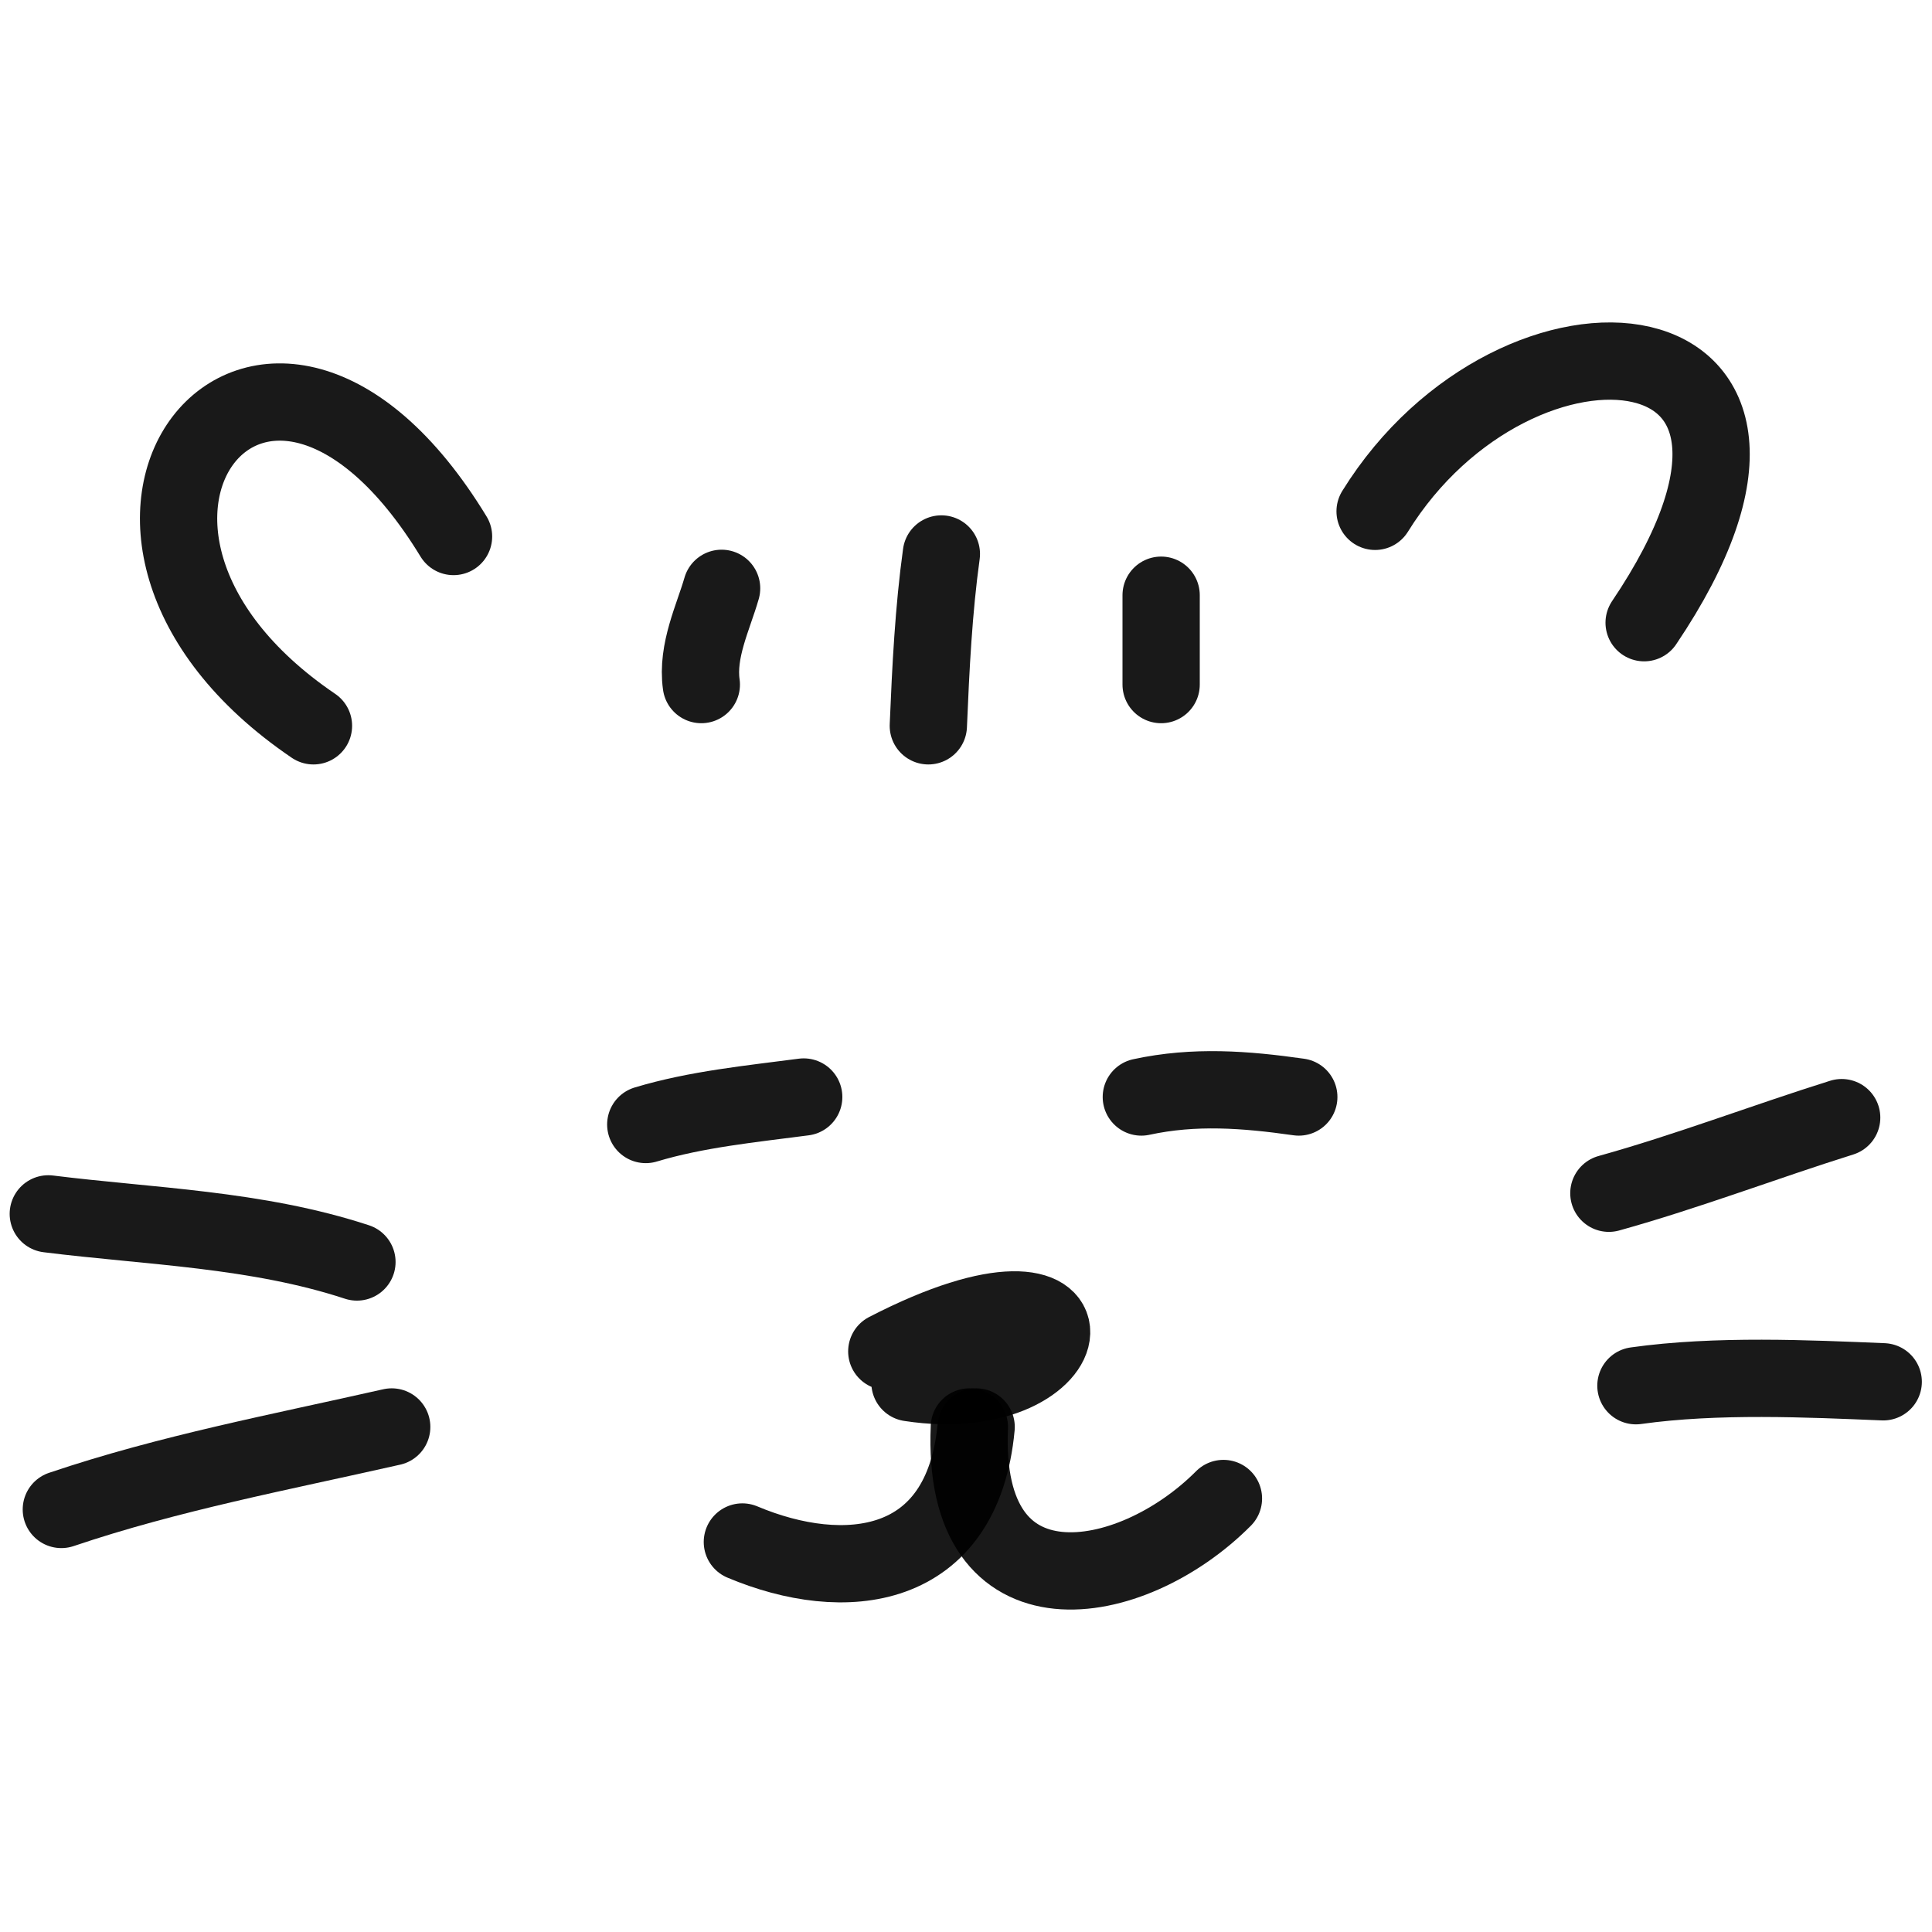 <svg xmlns="http://www.w3.org/2000/svg" version="1.1" xmlns:xlink="http://www.w3.org/1999/xlink" width="100%" height="100%" id="svgWorkerArea" viewBox="0 0 400 400" xmlns:artdraw="https://artdraw.muisca.co" style="background: white;"><defs id="defsdoc"><pattern id="patternBool" x="0" y="0" width="10" height="10" patternUnits="userSpaceOnUse" patternTransform="rotate(35)"><circle cx="5" cy="5" r="4" style="stroke: none;fill: #ff000070;"></circle></pattern></defs><g id="fileImp-339569030" class="cosito"><path id="pathImp-690442160" fill="none" stroke="#000000" stroke-linecap="round" stroke-linejoin="round" stroke-opacity="0.9" stroke-width="16" class="grouped" d="M64.9 150.272C4.9 109.546 54.4 46.246 93.9 111.078"></path><path id="pathImp-863815992" fill="none" stroke="#000000" stroke-linecap="round" stroke-linejoin="round" stroke-opacity="0.9" stroke-width="16" class="grouped" d="M284.7 105.866C314.1 58.446 383.8 64.546 340.4 128.924"></path><path id="pathImp-995544502" fill="none" stroke="#000000" stroke-linecap="round" stroke-linejoin="round" stroke-opacity="0.9" stroke-width="16" class="grouped" d="M145.2 141.733C144.2 134.746 147.7 127.746 149.4 121.808"></path><path id="pathImp-81356312" fill="none" stroke="#000000" stroke-linecap="round" stroke-linejoin="round" stroke-opacity="0.9" stroke-width="16" class="grouped" d="M192.2 150.272C192.7 138.246 193.3 126.246 194.9 114.692"></path><path id="pathImp-770945094" fill="none" stroke="#000000" stroke-linecap="round" stroke-linejoin="round" stroke-opacity="0.9" stroke-width="16" class="grouped" d="M240.4 141.733C240.4 135.446 240.4 129.246 240.4 123.231"></path><path id="pathImp-14124372" fill="none" stroke="#000000" stroke-linecap="round" stroke-linejoin="round" stroke-opacity="0.9" stroke-width="16" class="grouped" d="M133.7 232.817C144.2 229.646 155.6 228.546 166.4 227.124"></path><path id="pathImp-64724306" fill="none" stroke="#000000" stroke-linecap="round" stroke-linejoin="round" stroke-opacity="0.9" stroke-width="16" class="grouped" d="M236.3 227.124C247.3 224.746 257.8 225.546 268.9 227.124"></path><path id="pathImp-953231561" fill="none" stroke="#000000" stroke-linecap="round" stroke-linejoin="round" stroke-opacity="0.9" stroke-width="16" class="grouped" d="M183.6 279.789C231.3 255.146 225.3 291.946 188.4 286.279"></path><path id="pathImp-412093109" fill="none" stroke="#000000" stroke-linecap="round" stroke-linejoin="round" stroke-opacity="0.9" stroke-width="16" class="grouped" d="M202.1 295.437C199.3 325.646 174.8 328.146 153.7 319.253"></path><path id="pathImp-523981583" fill="none" stroke="#000000" stroke-linecap="round" stroke-linejoin="round" stroke-opacity="0.9" stroke-width="16" class="grouped" d="M200.7 295.437C198.9 335.546 234.1 329.546 253.3 310.249"></path><path id="pathImp-839580324" fill="none" stroke="#000000" stroke-linecap="round" stroke-linejoin="round" stroke-opacity="0.9" stroke-width="16" class="grouped" d="M73.9 261.281C53.1 254.446 31 253.946 10 251.319"></path><path id="pathImp-31781238" fill="none" stroke="#000000" stroke-linecap="round" stroke-linejoin="round" stroke-opacity="0.9" stroke-width="16" class="grouped" d="M81.1 295.437C58.1 300.646 35.1 304.946 12.7 312.516"></path><path id="pathImp-920426393" fill="none" stroke="#000000" stroke-linecap="round" stroke-linejoin="round" stroke-opacity="0.9" stroke-width="16" class="grouped" d="M333.1 247.049C349.3 242.546 365.2 236.446 381.3 231.394"></path><path id="pathImp-774191158" fill="none" stroke="#000000" stroke-linecap="round" stroke-linejoin="round" stroke-opacity="0.9" stroke-width="16" class="grouped" d="M338.7 286.898C355.4 284.546 374.4 285.446 389.9 286.086"></path></g></svg>